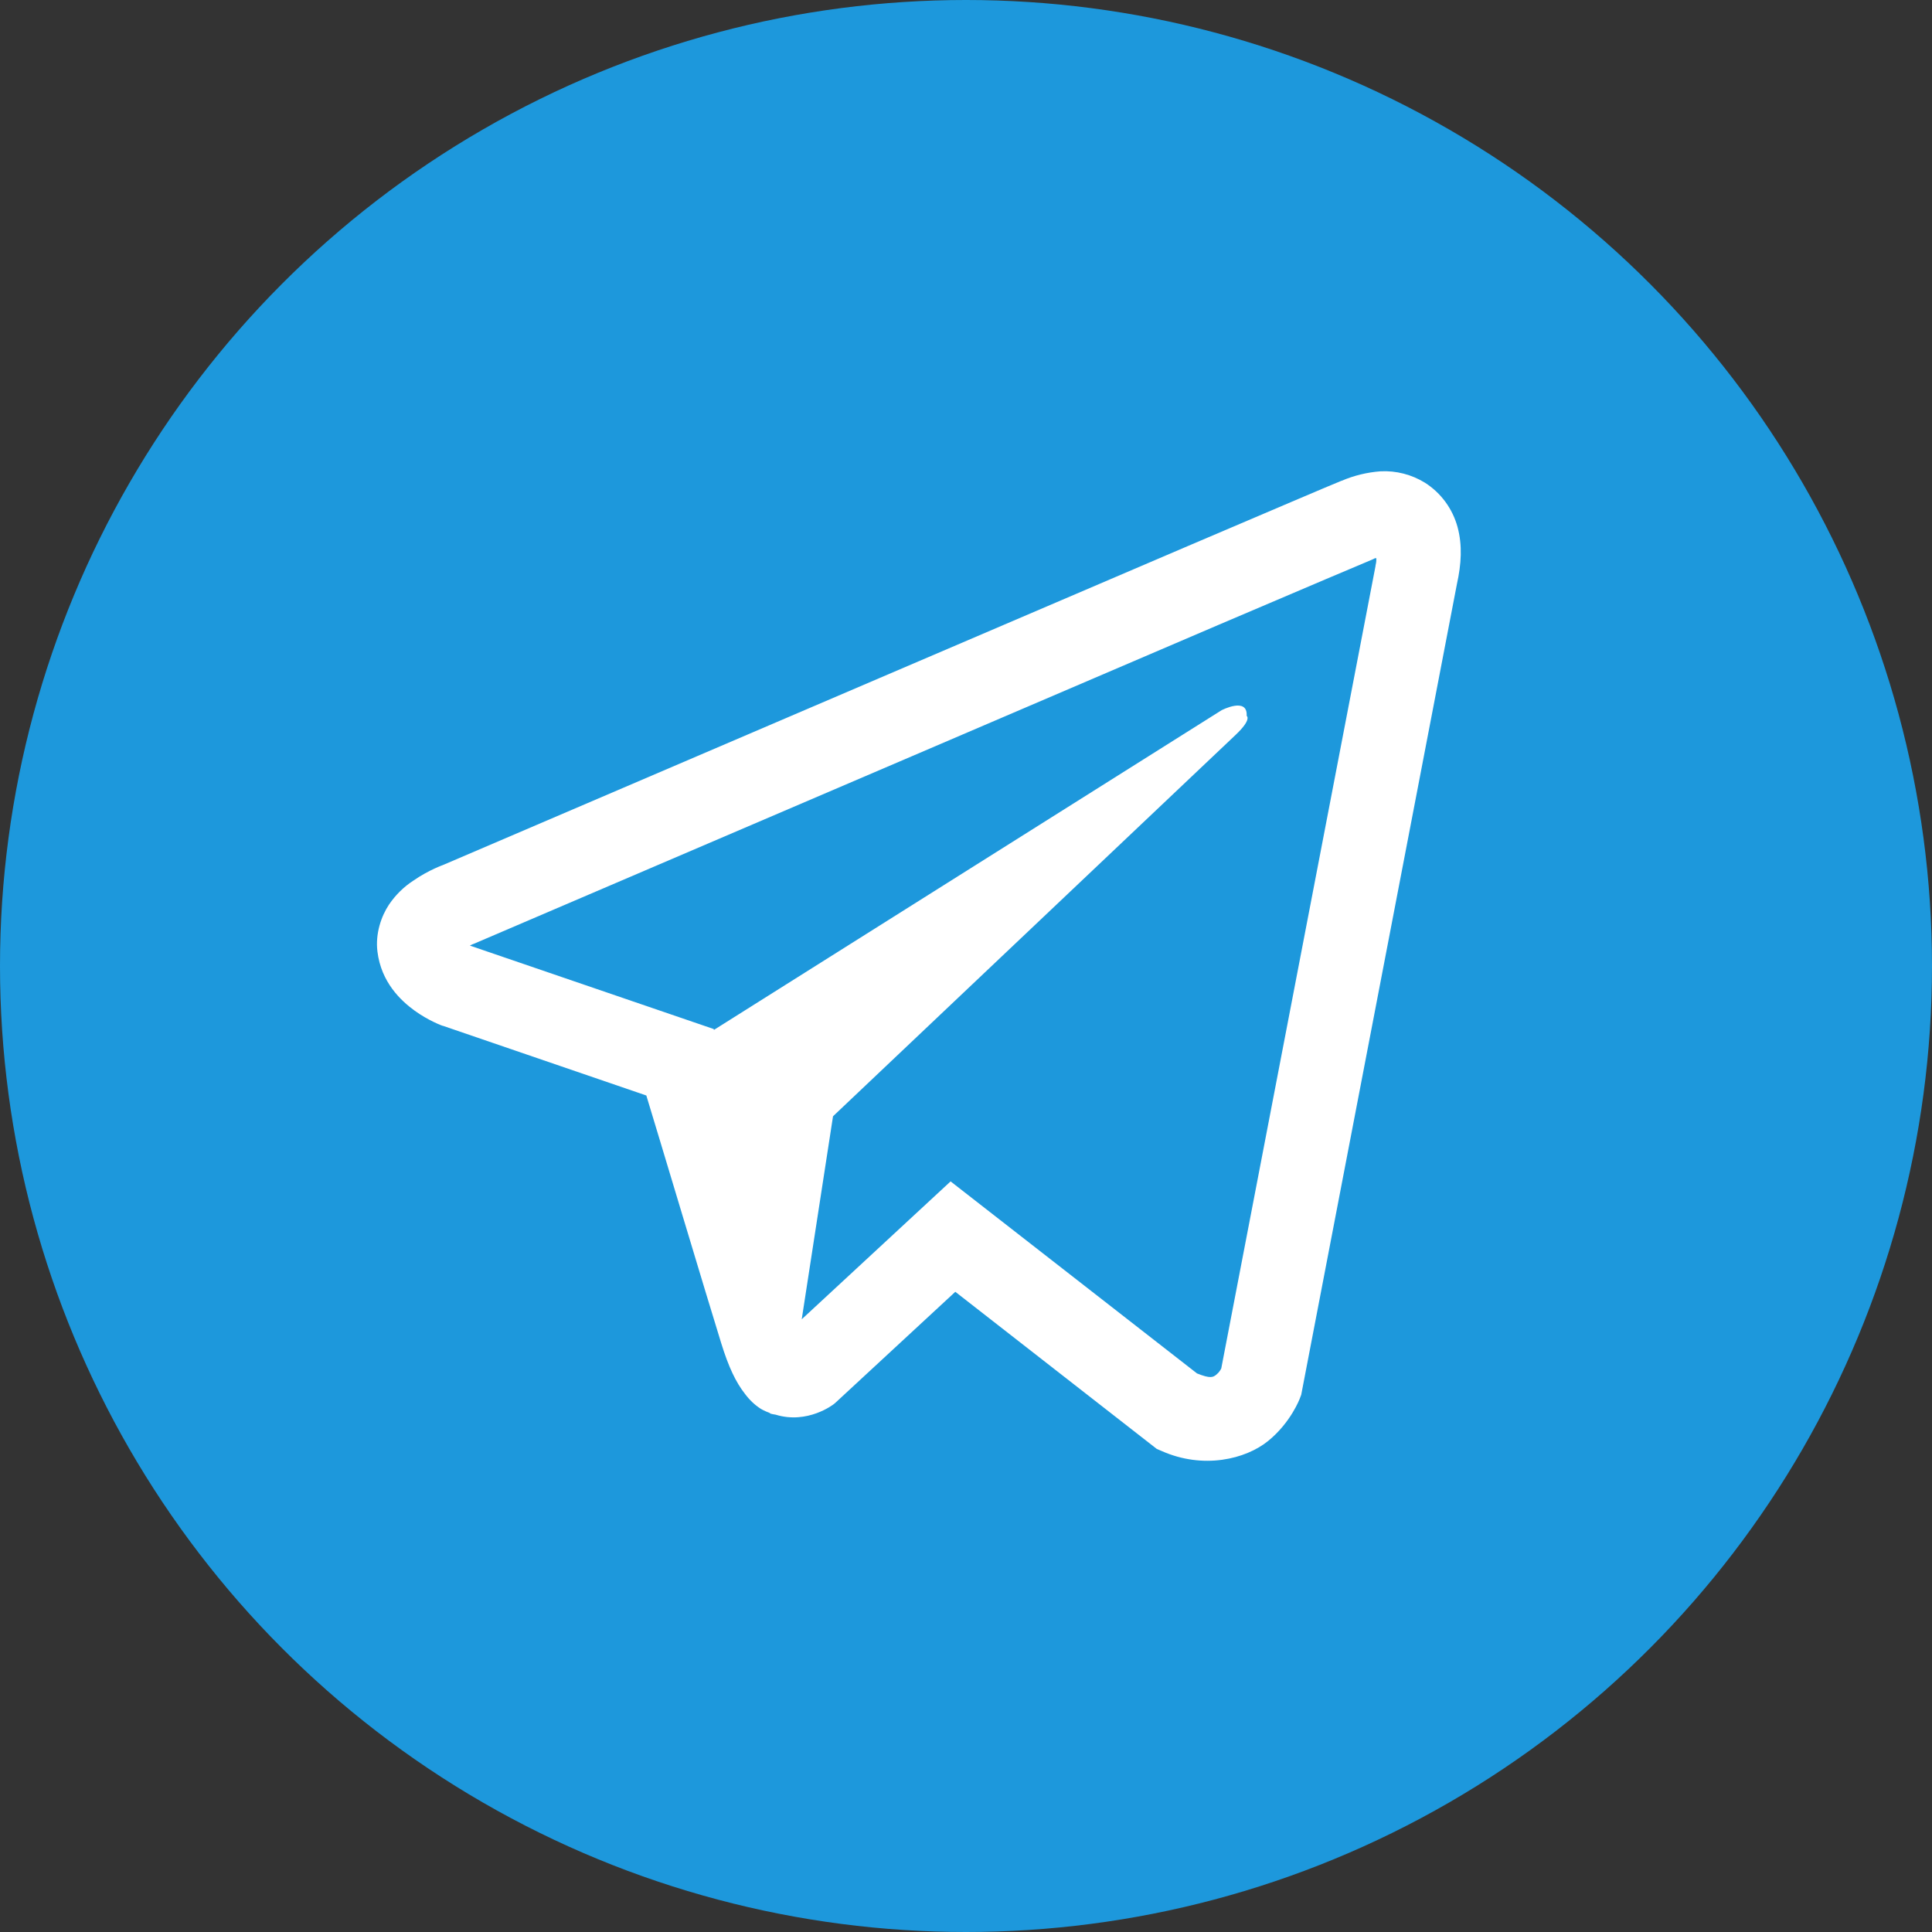 <?xml version="1.0" encoding="UTF-8"?> <svg xmlns="http://www.w3.org/2000/svg" width="41" height="41" viewBox="0 0 41 41" fill="none"><rect x="0" y="0" width="41" height="41" fill="#333333" stroke="none"/> <circle cx="20.5" cy="20.5" r="20.5" fill="#1D98DC"></circle> <path d="M29.297 10.002C29.013 10.023 28.734 10.091 28.472 10.203H28.468C28.216 10.304 27.017 10.817 25.194 11.594L18.663 14.39C13.976 16.396 9.368 18.371 9.368 18.371L9.423 18.349C9.423 18.349 9.106 18.456 8.774 18.687C8.569 18.819 8.393 18.993 8.255 19.197C8.093 19.44 7.962 19.811 8.01 20.195C8.09 20.845 8.504 21.234 8.801 21.449C9.102 21.666 9.389 21.768 9.389 21.768H9.396L13.716 23.248C13.91 23.88 15.033 27.632 15.303 28.497C15.462 29.013 15.617 29.336 15.811 29.582C15.905 29.708 16.014 29.813 16.146 29.898C16.215 29.938 16.288 29.97 16.364 29.993L16.32 29.982C16.333 29.986 16.343 29.997 16.353 30C16.389 30.01 16.413 30.014 16.458 30.021C17.142 30.232 17.691 29.8 17.691 29.8L17.722 29.775L20.273 27.414L24.548 30.748L24.646 30.79C25.537 31.188 26.439 30.966 26.916 30.576C27.397 30.183 27.583 29.68 27.583 29.68L27.614 29.599L30.918 12.395C31.012 11.97 31.036 11.572 30.932 11.187C30.826 10.796 30.579 10.46 30.241 10.245C29.958 10.07 29.629 9.985 29.297 10.002ZM29.208 11.846C29.204 11.903 29.215 11.896 29.19 12.005V12.015L25.917 29.041C25.903 29.065 25.879 29.118 25.814 29.171C25.745 29.227 25.69 29.262 25.402 29.146L20.173 25.071L17.014 27.997L17.678 23.689L26.222 15.595C26.574 15.262 26.456 15.192 26.456 15.192C26.481 14.783 25.924 15.072 25.924 15.072L15.151 21.856L15.147 21.838L9.983 20.071V20.067L9.97 20.065C9.979 20.062 9.988 20.058 9.997 20.054L10.025 20.04L10.053 20.03C10.053 20.03 14.663 18.055 19.35 16.049C21.697 15.044 24.061 14.032 25.879 13.252C27.698 12.476 29.041 11.906 29.118 11.876C29.19 11.847 29.156 11.846 29.208 11.846Z" fill="white"></path> </svg> 